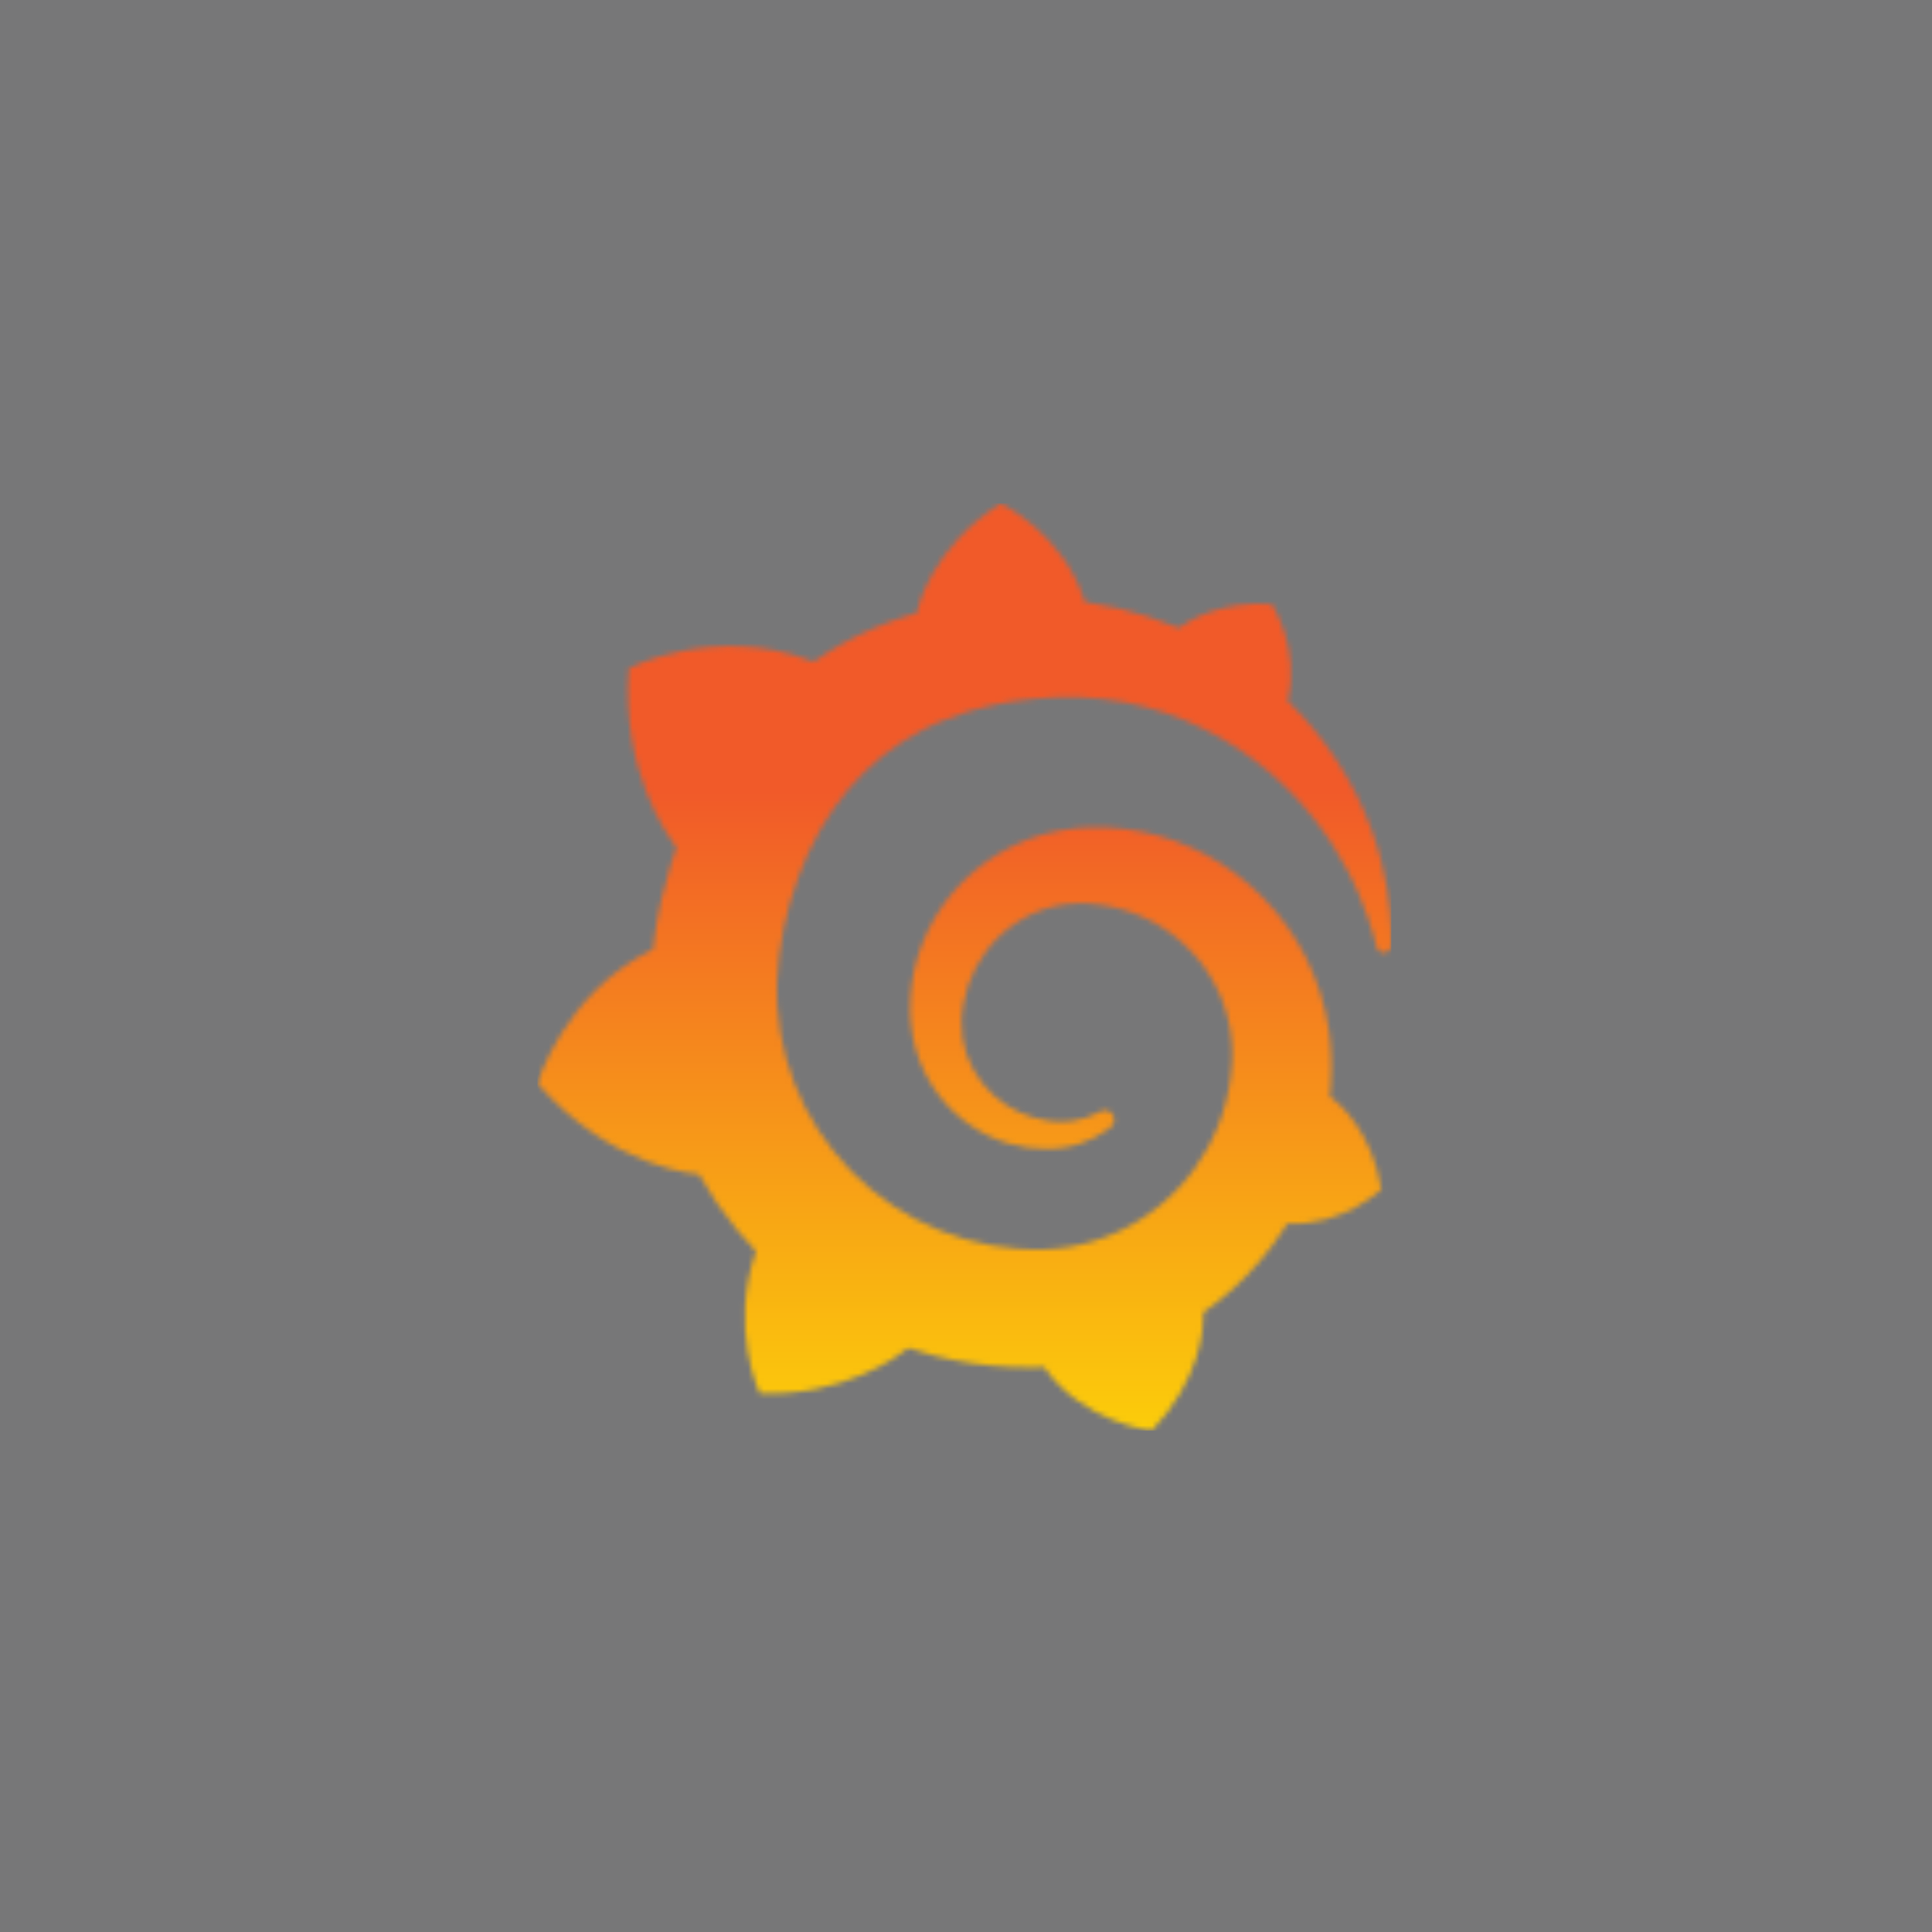 <svg width="368" height="368" viewBox="0 0 368 368" fill="none" xmlns="http://www.w3.org/2000/svg">
<rect x="0" y="0" width="368" height="368" fill="#808080" stroke="none"/>
<rect width="368" height="368" fill="#2E2F33" fill-opacity="0.1"/>
<mask id="mask0_10741_4652" style="mask-type:luminance" maskUnits="userSpaceOnUse" x="102" y="95" width="163" height="178">
<path d="M174.805 116.068C174.805 116.068 174.743 116.325 174.663 116.759C173.927 116.972 173.191 117.176 172.455 117.415C171.436 117.726 170.434 118.098 169.414 118.462C168.412 118.852 167.393 119.242 166.4 119.685C164.396 120.545 162.41 121.511 160.468 122.602C158.589 123.657 156.736 124.818 154.936 126.077C154.679 125.953 154.475 125.865 154.475 125.865C136.096 118.843 119.774 127.292 119.774 127.292C118.284 146.841 127.115 159.165 128.861 161.399C128.427 162.605 128.019 163.828 127.647 165.061C126.29 169.494 125.271 174.042 124.641 178.741C124.553 179.415 124.473 180.097 124.393 180.78C107.415 189.167 102.379 206.358 102.379 206.358C116.556 222.663 133.082 223.673 133.082 223.673C133.099 223.665 133.108 223.647 133.126 223.638C135.227 227.388 137.656 230.961 140.396 234.286C141.54 235.678 142.745 237.025 143.996 238.329C138.827 253.108 144.723 265.405 144.723 265.405C160.504 265.999 170.868 258.499 173.049 256.77C174.618 257.302 176.214 257.772 177.819 258.188C182.669 259.438 187.634 260.174 192.599 260.387C193.84 260.44 195.081 260.467 196.313 260.458H196.916L197.306 260.449L198.087 260.423L198.858 260.387L198.876 260.414C206.305 271.017 219.382 272.516 219.382 272.516C228.683 262.71 229.215 252.984 229.215 250.883C229.215 250.883 229.215 250.812 229.215 250.741C229.215 250.564 229.206 250.448 229.206 250.448C229.197 250.298 229.197 250.156 229.179 249.996C231.13 248.631 232.992 247.159 234.756 245.581C238.48 242.212 241.733 238.382 244.429 234.242C244.686 233.851 244.934 233.461 245.173 233.062C255.697 233.665 263.118 226.546 263.118 226.546C261.371 215.579 255.121 210.233 253.818 209.222C253.818 209.222 253.764 209.178 253.685 209.124C253.614 209.071 253.561 209.036 253.561 209.036C253.498 208.991 253.419 208.938 253.33 208.885C253.392 208.22 253.454 207.564 253.49 206.908C253.569 205.729 253.596 204.541 253.605 203.37L253.596 202.493L253.587 202.049V201.828C253.587 201.526 253.578 201.642 253.578 201.526L253.543 200.79L253.49 199.797C253.472 199.452 253.445 199.159 253.419 198.849C253.392 198.547 253.366 198.237 253.33 197.936L253.224 197.022L253.1 196.118C252.922 194.912 252.692 193.715 252.417 192.536C251.317 187.811 249.473 183.325 247.035 179.291C244.597 175.257 241.565 171.684 238.152 168.678C234.738 165.664 230.908 163.243 226.892 161.435C222.876 159.626 218.655 158.465 214.453 157.933C212.352 157.658 210.259 157.551 208.185 157.578L207.413 157.596L207.218 157.605C207.165 157.605 206.926 157.613 206.952 157.613L206.633 157.631L205.862 157.684C205.569 157.702 205.268 157.729 205.011 157.755C203.947 157.862 202.892 158.004 201.846 158.199C197.679 158.979 193.742 160.486 190.276 162.561C186.809 164.635 183.795 167.233 181.339 170.176C178.892 173.111 176.986 176.365 175.673 179.734C174.361 183.103 173.625 186.578 173.422 189.956C173.368 190.799 173.351 191.641 173.368 192.474C173.368 192.678 173.377 192.891 173.386 193.095L173.413 193.769C173.439 194.176 173.475 194.575 173.51 194.974C173.679 196.686 173.989 198.326 174.45 199.913C175.363 203.078 176.835 205.942 178.644 208.371C180.452 210.809 182.615 212.821 184.912 214.391C187.208 215.96 189.664 217.086 192.093 217.804C194.531 218.522 196.952 218.833 199.23 218.824C199.514 218.824 199.798 218.815 200.081 218.806C200.232 218.806 200.383 218.788 200.534 218.788C200.684 218.779 200.835 218.771 200.986 218.762C201.225 218.735 201.473 218.717 201.713 218.691C201.766 218.691 201.846 218.673 201.917 218.664L202.138 218.638C202.289 218.62 202.431 218.593 202.582 218.575C202.883 218.54 203.14 218.478 203.406 218.434C203.672 218.38 203.938 218.327 204.204 218.256C204.727 218.141 205.232 217.981 205.738 217.831C206.731 217.503 207.662 217.104 208.531 216.66C209.399 216.217 210.197 215.712 210.942 215.189C211.155 215.038 211.359 214.878 211.563 214.719C212.361 214.098 212.485 212.928 211.846 212.148C211.288 211.465 210.33 211.288 209.568 211.713C209.382 211.82 209.187 211.917 208.992 212.015C208.327 212.334 207.635 212.635 206.899 212.875C206.163 213.105 205.401 213.3 204.603 213.442C204.204 213.495 203.805 213.557 203.397 213.593C203.193 213.619 202.989 213.628 202.777 213.628C202.573 213.637 202.351 213.655 202.165 213.646C201.97 213.646 201.775 213.637 201.571 213.637C201.323 213.628 201.074 213.611 200.826 213.602C200.826 213.602 200.702 213.602 200.799 213.593L200.72 213.584L200.551 213.566C200.436 213.557 200.33 213.549 200.214 213.531C199.993 213.504 199.771 213.478 199.549 213.442C197.767 213.194 195.959 212.671 194.221 211.882C192.474 211.093 190.808 210.011 189.3 208.655C187.793 207.307 186.481 205.676 185.453 203.831C184.424 201.996 183.706 199.948 183.369 197.803C183.201 196.73 183.13 195.622 183.156 194.54C183.174 194.239 183.183 193.946 183.201 193.645C183.201 193.724 183.209 193.6 183.209 193.591L183.218 193.485L183.236 193.263C183.245 193.113 183.263 192.971 183.28 192.82C183.342 192.235 183.431 191.641 183.538 191.065C184.362 186.392 186.703 181.835 190.32 178.369C191.224 177.509 192.2 176.702 193.237 175.992C194.274 175.283 195.382 174.645 196.535 174.113C197.688 173.581 198.893 173.146 200.126 172.81C201.358 172.482 202.626 172.26 203.911 172.145C204.55 172.091 205.197 172.065 205.844 172.065C206.013 172.065 206.146 172.074 206.279 172.074L206.802 172.091L207.13 172.1C207.263 172.1 207.13 172.1 207.192 172.109L207.325 172.118L207.848 172.154C209.24 172.269 210.632 172.464 211.997 172.774C214.737 173.386 217.396 174.388 219.879 175.762C224.844 178.51 229.073 182.81 231.671 187.997C232.983 190.577 233.887 193.361 234.348 196.233C234.455 196.952 234.543 197.679 234.605 198.406L234.65 198.955L234.676 199.505C234.685 199.691 234.685 199.868 234.694 200.055C234.694 200.232 234.703 200.436 234.703 200.569V201.039L234.694 201.571C234.676 201.925 234.65 202.502 234.632 202.856C234.57 203.645 234.508 204.443 234.401 205.232C234.304 206.012 234.171 206.793 234.029 207.573C233.869 208.344 233.71 209.116 233.506 209.878C233.125 211.412 232.628 212.91 232.052 214.382C230.89 217.325 229.339 220.118 227.468 222.698C223.718 227.849 218.602 232.061 212.786 234.703C209.878 236.015 206.811 236.981 203.654 237.504C202.076 237.77 200.48 237.93 198.884 237.983L198.592 237.992H198.335L197.821 238.001H197.031H196.641C196.863 238.001 196.606 238.001 196.615 237.992L196.455 237.983C195.595 237.965 194.744 237.921 193.893 237.859C190.48 237.602 187.102 236.999 183.83 236.041C180.559 235.093 177.385 233.825 174.379 232.229C168.377 229.02 163.013 224.622 158.81 219.32C156.7 216.678 154.856 213.841 153.331 210.853C151.806 207.865 150.61 204.736 149.723 201.535C148.845 198.335 148.296 195.054 148.083 191.756L148.047 191.135L148.038 190.985V190.852L148.03 190.577L148.012 190.036L148.003 189.903V189.717V189.336L147.994 188.564V188.414C147.994 188.44 147.994 188.44 147.994 188.36V188.059C147.994 187.66 148.012 187.252 148.021 186.853C148.083 185.222 148.216 183.546 148.428 181.871C148.641 180.195 148.916 178.51 149.262 176.835C149.608 175.168 150.015 173.51 150.477 171.888C151.407 168.634 152.569 165.477 153.943 162.499C156.7 156.532 160.318 151.274 164.662 147.036C165.744 145.972 166.87 144.971 168.04 144.031C169.21 143.091 170.425 142.222 171.675 141.407C172.916 140.582 174.202 139.837 175.523 139.146C176.179 138.791 176.853 138.481 177.526 138.153C177.863 138.002 178.209 137.851 178.546 137.701C178.883 137.55 179.229 137.399 179.574 137.266C180.949 136.681 182.367 136.193 183.786 135.732C184.149 135.626 184.504 135.511 184.859 135.404C185.213 135.289 185.586 135.209 185.94 135.103C186.658 134.899 187.394 134.73 188.121 134.544C188.485 134.447 188.857 134.385 189.221 134.305C189.593 134.225 189.956 134.145 190.329 134.074C190.701 134.003 191.074 133.941 191.437 133.87L191.996 133.773L192.554 133.684C192.927 133.631 193.299 133.569 193.671 133.516C194.088 133.445 194.514 133.409 194.93 133.347C195.276 133.303 195.835 133.241 196.18 133.197C196.446 133.17 196.703 133.143 196.969 133.117L197.492 133.064L197.758 133.037L198.069 133.019C198.494 132.993 198.911 132.966 199.337 132.94L199.966 132.895C199.966 132.895 200.197 132.886 199.993 132.886L200.126 132.877L200.392 132.869C200.755 132.851 201.11 132.833 201.473 132.815C202.91 132.771 204.337 132.771 205.747 132.815C208.575 132.931 211.35 133.241 214.045 133.737C219.445 134.739 224.525 136.477 229.117 138.747C233.719 140.999 237.841 143.765 241.423 146.77C241.645 146.957 241.866 147.152 242.088 147.338C242.31 147.533 242.522 147.719 242.735 147.914C243.17 148.295 243.586 148.694 244.003 149.076C244.42 149.466 244.819 149.865 245.227 150.255C245.617 150.654 246.016 151.044 246.397 151.452C247.913 153.056 249.323 154.688 250.59 156.328C253.135 159.599 255.165 162.897 256.788 166.018C256.894 166.213 256.992 166.408 257.089 166.603C257.187 166.799 257.284 166.994 257.373 167.189C257.559 167.57 257.754 167.951 257.923 168.332C258.1 168.714 258.277 169.086 258.446 169.458C258.605 169.831 258.765 170.203 258.924 170.558C259.527 172.021 260.077 173.404 260.529 174.725C261.274 176.844 261.815 178.759 262.24 180.417C262.409 181.082 263.038 181.525 263.721 181.463C264.43 181.401 264.971 180.816 264.989 180.106C265.024 178.324 264.98 176.223 264.776 173.829C264.51 170.868 264.005 167.437 263.003 163.669C262.019 159.901 260.556 155.778 258.428 151.496C256.291 147.223 253.507 142.772 249.89 138.472C248.48 136.787 246.938 135.121 245.271 133.498C247.753 123.621 242.248 115.057 242.248 115.057C232.743 114.463 226.697 118.009 224.454 119.632C224.081 119.472 223.7 119.313 223.319 119.153C221.696 118.497 220.039 117.885 218.327 117.344C216.616 116.804 214.87 116.307 213.088 115.89C211.297 115.474 209.479 115.119 207.626 114.835C207.298 114.791 206.979 114.747 206.651 114.693C202.519 101.448 190.613 95.907 190.613 95.907C177.331 104.285 174.805 116.068 174.805 116.068Z" fill="white"/>
</mask>
<g mask="url(#mask0_10741_4652)">
<path d="M265.015 95.871H102.379V272.507H265.015V95.871Z" fill="url(#paint0_linear_10741_4652)"/>
</g>
<defs>
<linearGradient id="paint0_linear_10741_4652" x1="183.678" y1="312.234" x2="183.678" y2="150.859" gradientUnits="userSpaceOnUse">
<stop stop-color="#FFF200"/>
<stop offset="1" stop-color="#F15A29"/>
</linearGradient>
</defs>
</svg>
